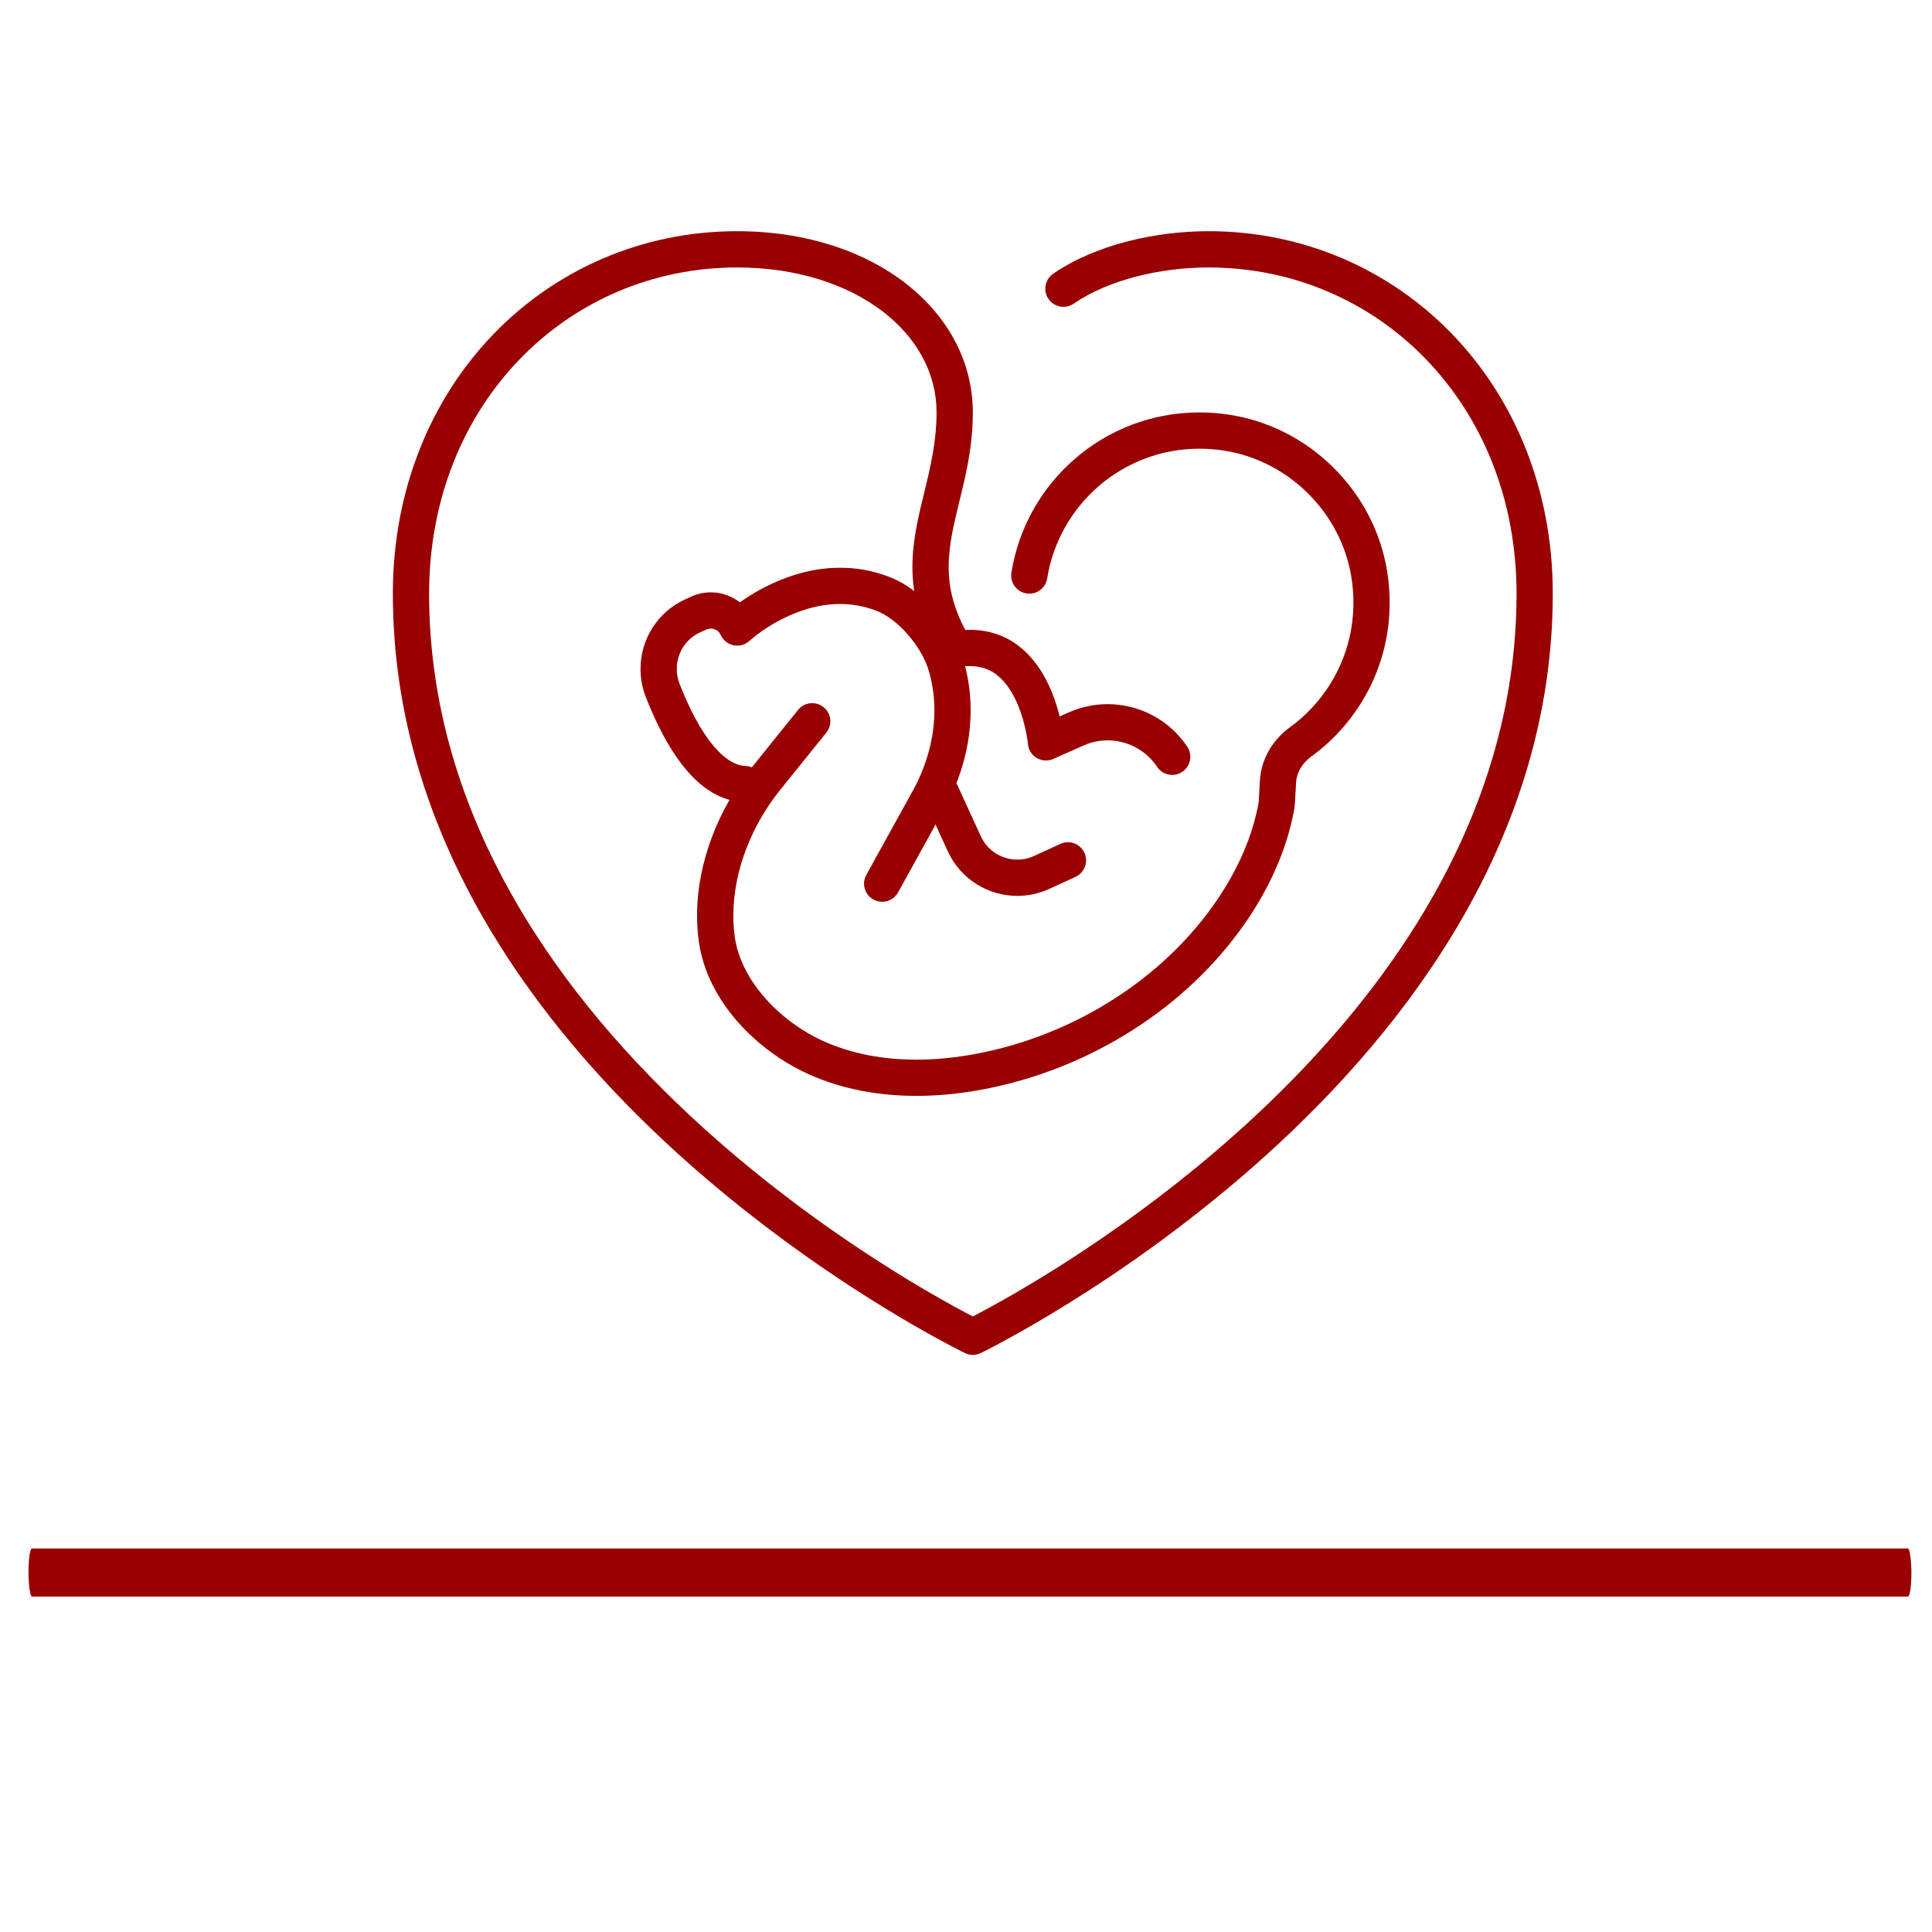 <?xml version="1.0" encoding="UTF-8"?>
<!DOCTYPE svg PUBLIC "-//W3C//DTD SVG 1.1//EN" "http://www.w3.org/Graphics/SVG/1.1/DTD/svg11.dtd">
<!-- Creator: CorelDRAW 2020 (64-Bit) -->
<svg xmlns="http://www.w3.org/2000/svg" xml:space="preserve" width="512px" height="512px" version="1.1" style="shape-rendering:geometricPrecision; text-rendering:geometricPrecision; image-rendering:optimizeQuality; fill-rule:evenodd; clip-rule:evenodd"
viewBox="0 0 512 512"
 xmlns:xlink="http://www.w3.org/1999/xlink"
 xmlns:xodm="http://www.corel.com/coreldraw/odm/2003">
 <defs>
  <style type="text/css">
   <![CDATA[
    .fil0 {fill:#990000}
    .fil1 {fill:#990000;fill-rule:nonzero}
   ]]>
  </style>
 </defs>
 <g id="Слой_x0020_1">
  <rect class="fil0" x="7.55" y="410.37" width="498.99" height="12.73" rx="0.91" ry="6.36"/>
  <g id="_2456591357520">
   <path class="fil1" d="M314.64 197.89c-2.42,-3.61 -5.63,-6.45 -9.27,-8.35 -3.64,-1.93 -7.71,-2.93 -11.84,-2.93 -3.44,0 -6.95,0.7 -10.28,2.18l-8.01 3.56 1.95 4.38 4.79 -0.42c-0.01,-0.14 -0.17,-1.83 -0.69,-4.36 -0.39,-1.9 -0.98,-4.27 -1.89,-6.81 -1.38,-3.82 -3.45,-8.07 -6.87,-11.65 -1.72,-1.79 -3.78,-3.38 -6.23,-4.56 -2.45,-1.16 -5.27,-1.89 -8.32,-2l-4.98 0c-2.65,0 -4.8,2.15 -4.8,4.81 0,2.65 2.15,4.8 4.8,4.8l4.81 0 0 -4.8 -0.17 4.8c1.6,0.06 2.9,0.38 4.08,0.87 1.02,0.43 1.95,1 2.8,1.74 1.51,1.25 2.82,2.96 3.9,4.91 1.62,2.89 2.67,6.27 3.26,8.85 0.28,1.29 0.48,2.4 0.59,3.16 0.06,0.37 0.09,0.67 0.12,0.85l0.02 0.2 0 0.04 1.1 -0.11 -1.1 0.1 0 0.01 1.1 -0.11 -1.1 0.1c0.13,1.56 1,2.93 2.34,3.72 1.35,0.79 2.97,0.89 4.39,0.25l8.01 -3.55c2.08,-0.93 4.24,-1.36 6.38,-1.36 2.57,0 5.1,0.63 7.36,1.82 2.26,1.2 4.25,2.93 5.75,5.19 1.48,2.21 4.46,2.8 6.67,1.34 2.21,-1.48 2.79,-4.46 1.33,-6.67z"/>
   <path class="fil1" d="M244.76 211.57l6.42 14.04c1.69,3.69 4.39,6.67 7.61,8.69 3.22,2.03 6.96,3.12 10.8,3.12 2.82,0 5.7,-0.59 8.42,-1.83l7.01 -3.21c2.41,-1.11 3.47,-3.97 2.36,-6.38 -1.1,-2.4 -3.95,-3.47 -6.36,-2.36l-7.01 3.21c-1.46,0.67 -2.94,0.96 -4.42,0.96 -2.01,0 -3.99,-0.57 -5.68,-1.64 -1.69,-1.07 -3.09,-2.59 -3.99,-4.56l-6.42 -14.03c-1.11,-2.41 -3.95,-3.48 -6.37,-2.38 -2.41,1.11 -3.47,3.97 -2.37,6.37z"/>
   <path class="fil1" d="M237.99 236.5l12.52 -22.63 0.01 -0.03c4.25,-7.83 6.71,-16.63 6.71,-25.59 0,-3.77 -0.44,-7.56 -1.37,-11.3 -0.29,-1.16 -0.61,-2.32 -1,-3.44 -0.68,-1.93 -1.62,-3.9 -2.82,-5.88 -1.79,-2.95 -4.09,-5.93 -6.87,-8.56 -2.8,-2.61 -6.06,-4.91 -9.83,-6.31 -4.36,-1.64 -8.67,-2.31 -12.71,-2.3 -4.44,0 -8.55,0.78 -12.22,1.95 -5.5,1.73 -9.98,4.28 -13.15,6.4 -3.17,2.12 -5.01,3.84 -5.16,3.97l3.28 3.51 4.37 -2c-1.04,-2.29 -2.72,-4.14 -4.72,-5.39 -1.98,-1.24 -4.29,-1.92 -6.67,-1.92 -1.74,0 -3.53,0.37 -5.2,1.14l0 0 -1.62 0.74c-3.7,1.69 -6.67,4.38 -8.69,7.61 -2.02,3.21 -3.1,6.96 -3.1,10.81 0,2.49 0.45,5.03 1.4,7.46 2.26,5.74 5.27,12.18 9.34,17.55 2.04,2.69 4.36,5.11 7.12,7 2.75,1.87 6.03,3.18 9.62,3.3 2.65,0.1 4.87,-1.98 4.97,-4.64 0.1,-2.65 -1.98,-4.87 -4.63,-4.95 -1.49,-0.07 -2.93,-0.57 -4.55,-1.66 -1.21,-0.82 -2.45,-1.96 -3.68,-3.38 -1.83,-2.11 -3.59,-4.81 -5.15,-7.73 -1.56,-2.9 -2.93,-6.03 -4.09,-8.98 -0.51,-1.32 -0.75,-2.66 -0.75,-3.97 0,-2.04 0.58,-4.01 1.63,-5.71 1.07,-1.69 2.6,-3.07 4.55,-3.97l1.62 -0.75 0 0c0.4,-0.18 0.81,-0.26 1.21,-0.26 0.55,0 1.1,0.16 1.56,0.45 0.47,0.29 0.84,0.7 1.09,1.26 0.65,1.38 1.92,2.41 3.43,2.71 1.52,0.29 3.09,-0.16 4.22,-1.2l-1.73 -1.85 1.72 1.85 0.01 0 -1.73 -1.85 1.72 1.85c0,0 0.16,-0.15 0.49,-0.42 1.13,-0.96 4.18,-3.37 8.37,-5.46 4.19,-2.11 9.47,-3.87 15.12,-3.86 3,0 6.12,0.48 9.36,1.68 2.94,1.08 6.06,3.48 8.57,6.37 1.24,1.43 2.36,2.98 3.25,4.46 0.9,1.49 1.57,2.93 1.98,4.1 0.27,0.79 0.53,1.65 0.76,2.58 0.73,2.95 1.08,5.96 1.08,8.99 0,7.18 -2,14.47 -5.55,21l0.01 -0.02 -12.5 22.63c-1.29,2.32 -0.44,5.24 1.88,6.52 2.32,1.29 5.24,0.45 6.52,-1.88z"/>
   <path class="fil1" d="M277.52 153.28c1.55,-9.73 6.54,-18.32 13.7,-24.49 7.15,-6.16 16.43,-9.88 26.63,-9.88 2.1,0 4.25,0.15 6.42,0.49 8.56,1.3 16.37,5.4 22.36,11.36 6,5.95 10.16,13.72 11.51,22.27 0.36,2.27 0.53,4.52 0.53,6.7 0,6.81 -1.66,13.19 -4.6,18.82 -2.93,5.63 -7.14,10.49 -12.25,14.2 -2.24,1.64 -4.14,3.7 -5.53,6.1 -1.38,2.4 -2.26,5.15 -2.41,8.06 -0.1,1.65 -0.18,3.16 -0.24,4.29 -0.04,0.56 -0.07,1.03 -0.09,1.35 -0.01,0.16 -0.02,0.29 -0.03,0.35l0 0.04 3.37 0.37 -3.34 -0.61c-0.03,0.2 -0.03,0.23 -0.03,0.24l3.37 0.37 -3.34 -0.61 0 0c-1.65,9.15 -5.62,17.84 -10.97,25.73 -7.22,10.63 -16.81,19.63 -27.79,26.58 -10.96,6.96 -23.3,11.83 -35.95,14.23 -5.27,1.01 -10.66,1.58 -15.98,1.58 -8.64,0 -17.06,-1.49 -24.67,-4.91 -5.5,-2.49 -11.08,-6.48 -15.36,-11.33 -2.14,-2.42 -3.98,-5.04 -5.36,-7.79 -1.38,-2.74 -2.33,-5.58 -2.74,-8.48 -0.26,-1.87 -0.39,-3.77 -0.39,-5.69 0,-5.85 1.21,-11.85 3.37,-17.54 2.16,-5.68 5.27,-11.06 8.97,-15.65l12.3 -15.27c1.67,-2.07 1.34,-5.09 -0.72,-6.76 -2.07,-1.66 -5.1,-1.34 -6.76,0.73l-12.31 15.29c-4.32,5.38 -7.93,11.58 -10.46,18.25 -2.52,6.66 -4,13.78 -4,20.95 0,2.35 0.16,4.71 0.49,7.05 0.58,4.05 1.88,7.9 3.68,11.46 2.71,5.35 6.53,10.07 10.92,14.04 4.39,3.97 9.35,7.2 14.43,9.49 9.08,4.09 18.88,5.76 28.61,5.76 5.99,0 11.97,-0.63 17.78,-1.74 13.85,-2.63 27.3,-7.95 39.29,-15.55 12.01,-7.6 22.58,-17.49 30.6,-29.31 5.95,-8.76 10.51,-18.67 12.47,-29.4l0 0c0.05,-0.23 0.05,-0.32 0.06,-0.42 0.02,-0.17 0.04,-0.31 0.05,-0.46 0.04,-0.56 0.1,-1.38 0.16,-2.44 0.06,-1.05 0.12,-2.32 0.2,-3.66 0.07,-1.34 0.46,-2.61 1.14,-3.78 0.69,-1.18 1.66,-2.26 2.86,-3.14 6.3,-4.57 11.49,-10.58 15.13,-17.53 3.63,-6.95 5.68,-14.88 5.68,-23.26 0,-2.69 -0.22,-5.44 -0.65,-8.2 -1.69,-10.67 -6.86,-20.27 -14.23,-27.59 -7.37,-7.33 -17,-12.42 -27.69,-14.04 -2.65,-0.41 -5.28,-0.6 -7.86,-0.6 -12.56,0 -24.09,4.61 -32.9,12.21 -8.83,7.6 -15,18.22 -16.91,30.26 -0.42,2.62 1.37,5.08 3.98,5.5 2.64,0.42 5.08,-1.37 5.5,-3.99z"/>
   <path class="fil1" d="M284.55 80.47c4.43,-3.07 10.19,-5.51 16.44,-7.15 6.24,-1.62 12.97,-2.44 19.26,-2.44 22.57,0.01 42.9,9.05 57.67,24.35 14.77,15.31 23.97,36.86 23.98,62.1 0,30.25 -9.01,57.31 -22.64,81.06 -20.42,35.62 -51.34,63.62 -77.19,82.62 -12.91,9.49 -24.55,16.75 -32.94,21.62 -4.19,2.43 -7.56,4.26 -9.88,5.49 -1.17,0.61 -2.06,1.07 -2.66,1.37 -0.29,0.15 -0.52,0.26 -0.67,0.33l-0.17 0.09 -0.03 0.02 2.09 4.32 2.09 -4.32 -0.01 -0.01c-0.9,-0.42 -37.79,-18.53 -74.18,-51.65 -18.19,-16.54 -36.25,-36.83 -49.68,-60.44 -13.45,-23.61 -22.31,-50.48 -22.31,-80.5 0.01,-25.24 9.21,-46.79 23.98,-62.1 14.77,-15.3 35.1,-24.34 57.67,-24.35 15.9,0 29.28,4.56 38.51,11.62 4.61,3.53 8.19,7.67 10.61,12.19 2.43,4.51 3.71,9.41 3.71,14.61 0,7.36 -1.47,13.84 -3.06,20.39 -0.81,3.27 -1.62,6.55 -2.26,9.94 -0.63,3.4 -1.08,6.9 -1.08,10.58 -0.01,3.68 0.45,7.53 1.58,11.54 1.12,4 2.91,8.14 5.51,12.46 1.36,2.27 4.31,3.02 6.59,1.65 2.27,-1.37 3.01,-4.31 1.64,-6.59 -2.21,-3.68 -3.62,-7.02 -4.5,-10.13 -0.88,-3.12 -1.21,-6.02 -1.21,-8.93 0,-2.89 0.35,-5.79 0.91,-8.8 0.84,-4.53 2.19,-9.29 3.35,-14.57 1.17,-5.27 2.14,-11.06 2.14,-17.54 0,-6.81 -1.72,-13.32 -4.85,-19.15 -4.7,-8.77 -12.51,-15.99 -22.41,-21.02 -9.89,-5.01 -21.89,-7.86 -35.18,-7.86 -25.17,-0.01 -48.08,10.16 -64.59,27.28 -16.53,17.11 -26.68,41.19 -26.67,68.78 0,32.19 9.61,60.96 23.9,85.84 21.45,37.34 53.35,66.07 79.83,85.57 26.52,19.5 47.69,29.74 47.88,29.84 1.32,0.65 2.86,0.65 4.18,0 0.25,-0.14 37.8,-18.29 75.57,-52.39 18.89,-17.06 37.84,-38.12 52.13,-63.02 14.29,-24.88 23.9,-53.65 23.9,-85.84 0.02,-27.59 -10.14,-51.67 -26.66,-68.78 -16.51,-17.12 -39.42,-27.29 -64.59,-27.28 -7.12,0 -14.59,0.91 -21.69,2.76 -7.08,1.86 -13.82,4.64 -19.47,8.53 -2.18,1.51 -2.73,4.5 -1.22,6.68 1.5,2.19 4.49,2.73 6.68,1.23z"/>
  </g>
 </g>
</svg>

